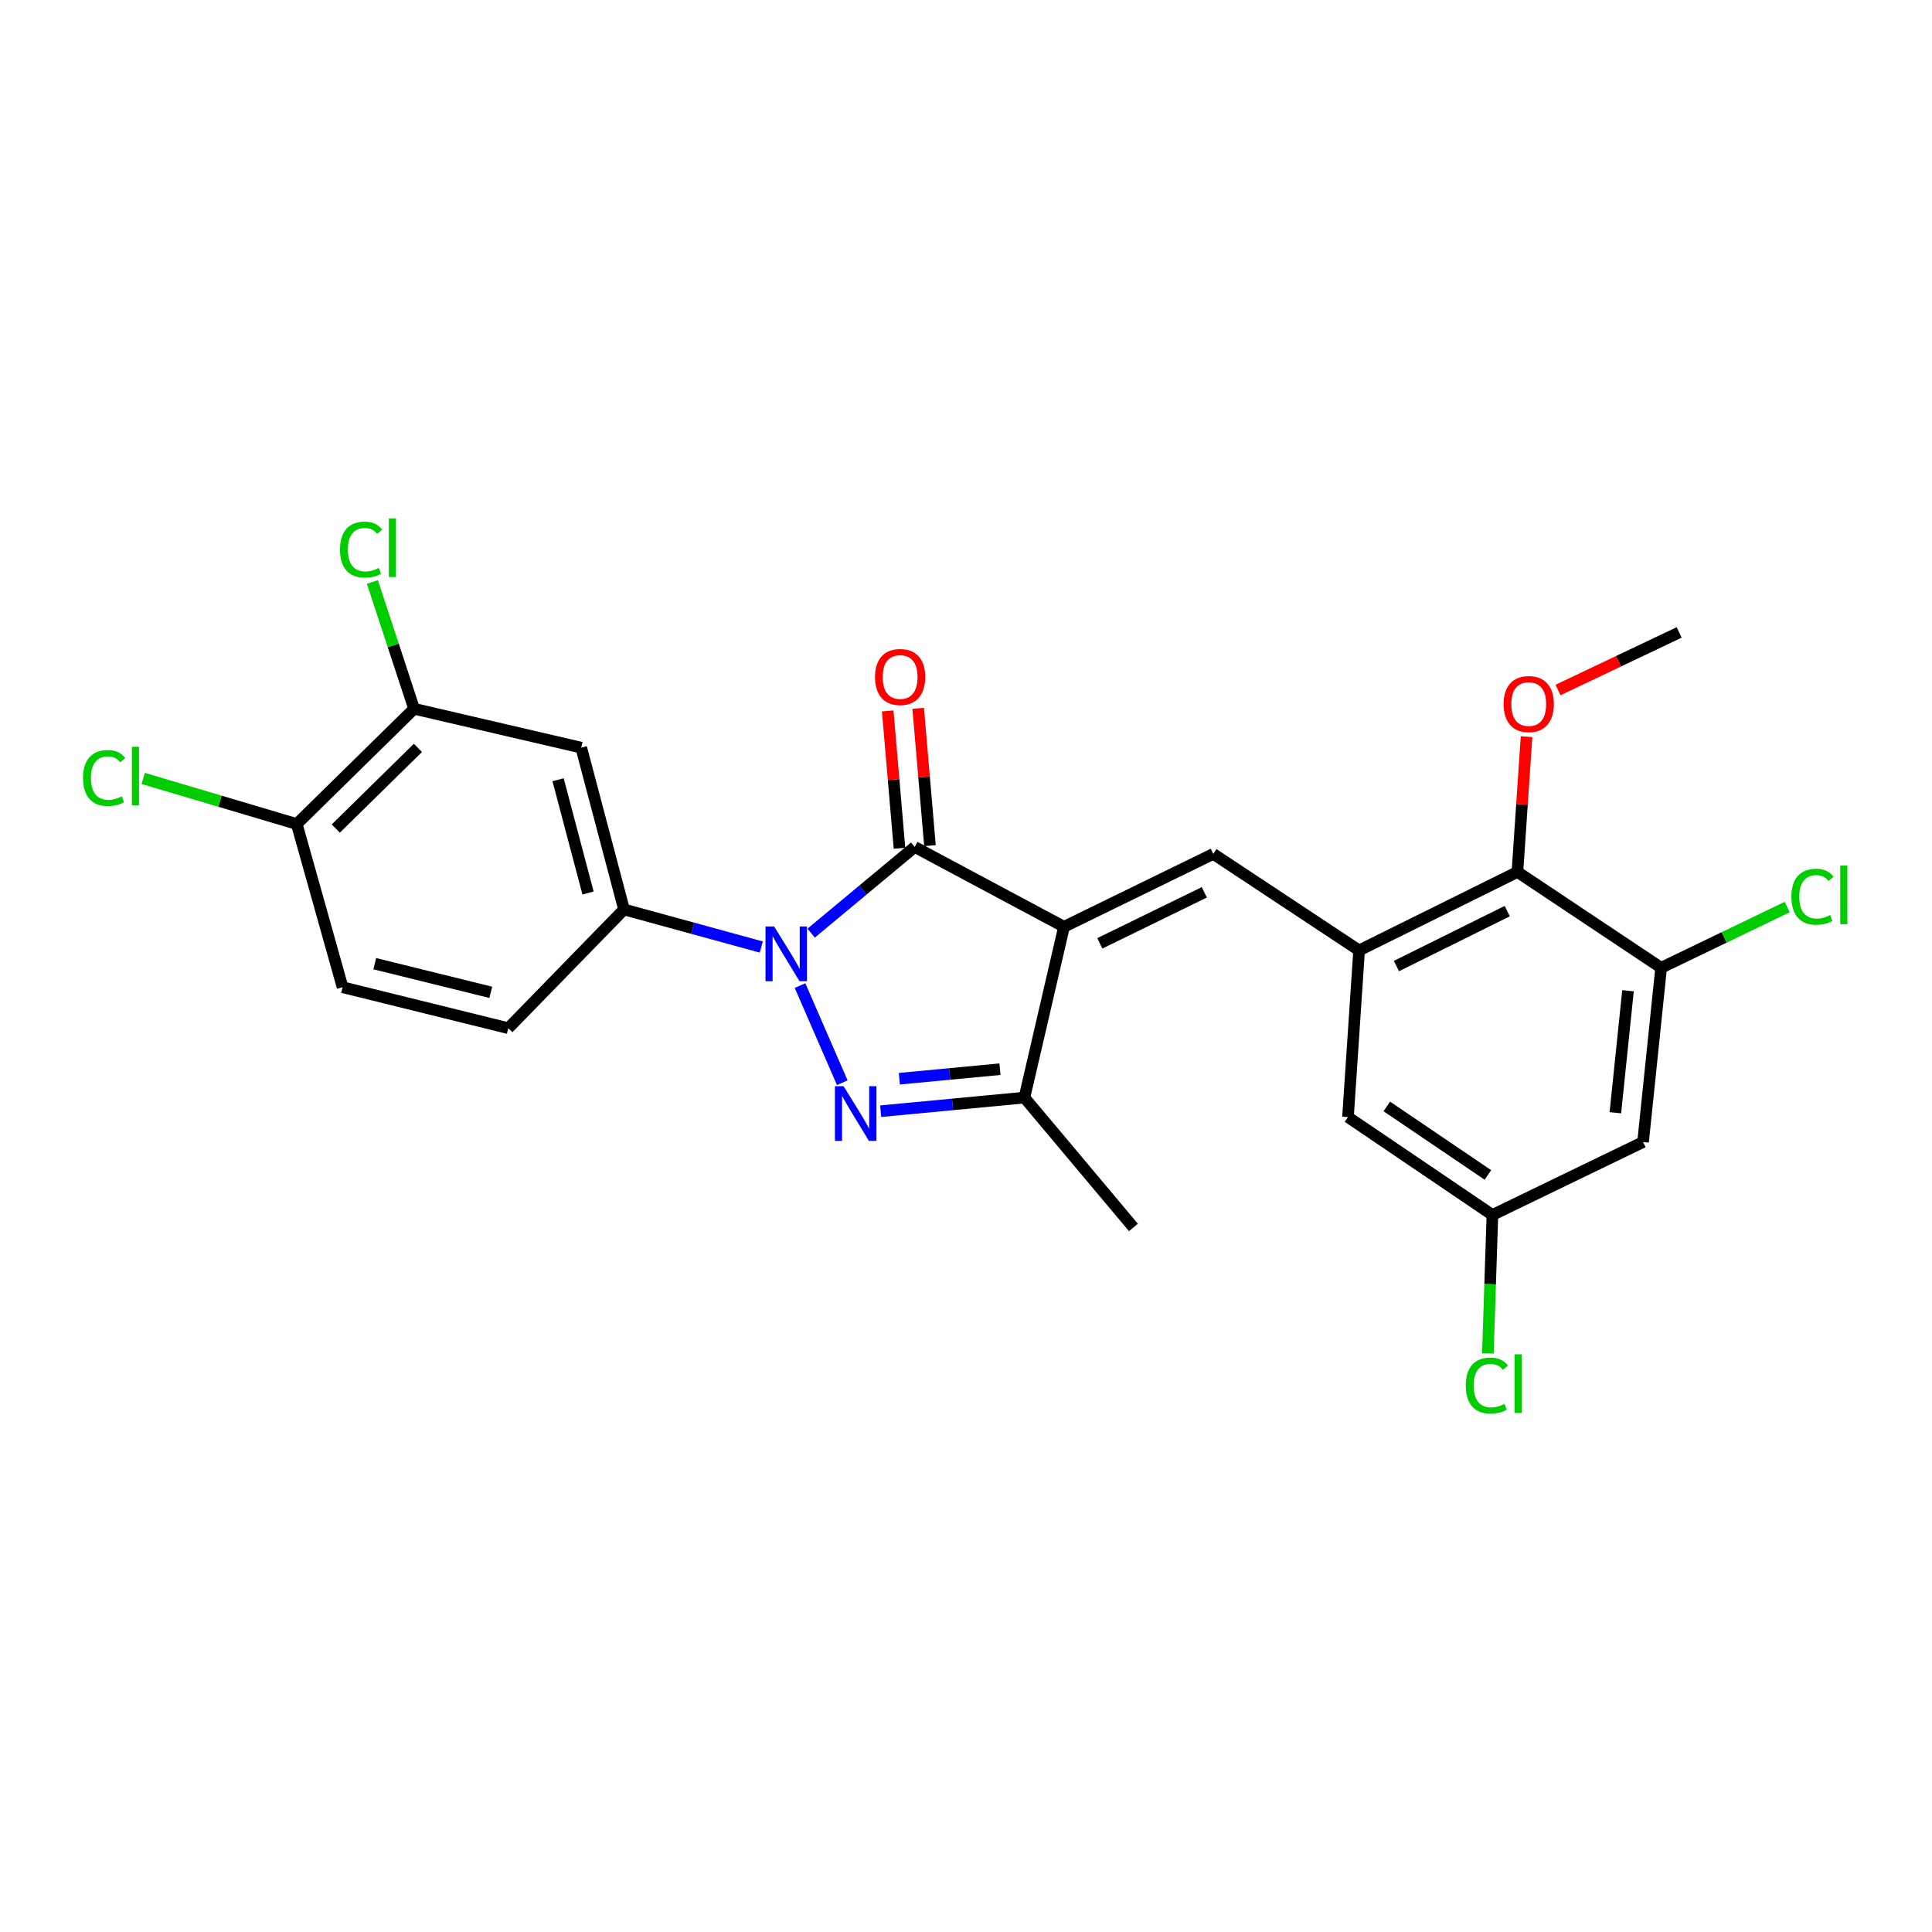 <?xml version='1.0' encoding='iso-8859-1'?>
<svg version='1.1' baseProfile='full'
              xmlns='http://www.w3.org/2000/svg'
                      xmlns:rdkit='http://www.rdkit.org/xml'
                      xmlns:xlink='http://www.w3.org/1999/xlink'
                  xml:space='preserve'
width='1000px' height='1000px' viewBox='0 0 1000 1000'>
<!-- END OF HEADER -->
<rect style='opacity:1.0;fill:#FFFFFF;stroke:none' width='1000' height='1000' x='0' y='0'> </rect>
<path class='bond-1' d='M 550.728,479.706 L 473.461,438.381' style='fill:none;fill-rule:evenodd;stroke:#000000;stroke-width:6px;stroke-linecap:butt;stroke-linejoin:miter;stroke-opacity:1' />
<path class='bond-3' d='M 550.728,479.706 L 627.996,441.978' style='fill:none;fill-rule:evenodd;stroke:#000000;stroke-width:6px;stroke-linecap:butt;stroke-linejoin:miter;stroke-opacity:1' />
<path class='bond-3' d='M 569.264,488.272 L 623.351,461.862' style='fill:none;fill-rule:evenodd;stroke:#000000;stroke-width:6px;stroke-linecap:butt;stroke-linejoin:miter;stroke-opacity:1' />
<path class='bond-4' d='M 550.728,479.706 L 530.237,568.116' style='fill:none;fill-rule:evenodd;stroke:#000000;stroke-width:6px;stroke-linecap:butt;stroke-linejoin:miter;stroke-opacity:1' />
<path class='bond-0' d='M 419.861,482.98 L 446.661,460.68' style='fill:none;fill-rule:evenodd;stroke:#0000FF;stroke-width:6px;stroke-linecap:butt;stroke-linejoin:miter;stroke-opacity:1' />
<path class='bond-0' d='M 446.661,460.68 L 473.461,438.381' style='fill:none;fill-rule:evenodd;stroke:#000000;stroke-width:6px;stroke-linecap:butt;stroke-linejoin:miter;stroke-opacity:1' />
<path class='bond-6' d='M 394.041,490.179 L 358.515,480.453' style='fill:none;fill-rule:evenodd;stroke:#0000FF;stroke-width:6px;stroke-linecap:butt;stroke-linejoin:miter;stroke-opacity:1' />
<path class='bond-6' d='M 358.515,480.453 L 322.989,470.727' style='fill:none;fill-rule:evenodd;stroke:#000000;stroke-width:6px;stroke-linecap:butt;stroke-linejoin:miter;stroke-opacity:1' />
<path class='bond-25' d='M 414.094,510.129 L 435.959,560.416' style='fill:none;fill-rule:evenodd;stroke:#0000FF;stroke-width:6px;stroke-linecap:butt;stroke-linejoin:miter;stroke-opacity:1' />
<path class='bond-12' d='M 481.347,437.705 L 478.298,402.165' style='fill:none;fill-rule:evenodd;stroke:#000000;stroke-width:6px;stroke-linecap:butt;stroke-linejoin:miter;stroke-opacity:1' />
<path class='bond-12' d='M 478.298,402.165 L 475.248,366.625' style='fill:none;fill-rule:evenodd;stroke:#FF0000;stroke-width:6px;stroke-linecap:butt;stroke-linejoin:miter;stroke-opacity:1' />
<path class='bond-12' d='M 465.575,439.058 L 462.526,403.518' style='fill:none;fill-rule:evenodd;stroke:#000000;stroke-width:6px;stroke-linecap:butt;stroke-linejoin:miter;stroke-opacity:1' />
<path class='bond-12' d='M 462.526,403.518 L 459.477,367.978' style='fill:none;fill-rule:evenodd;stroke:#FF0000;stroke-width:6px;stroke-linecap:butt;stroke-linejoin:miter;stroke-opacity:1' />
<path class='bond-2' d='M 455.834,575.158 L 493.036,571.637' style='fill:none;fill-rule:evenodd;stroke:#0000FF;stroke-width:6px;stroke-linecap:butt;stroke-linejoin:miter;stroke-opacity:1' />
<path class='bond-2' d='M 493.036,571.637 L 530.237,568.116' style='fill:none;fill-rule:evenodd;stroke:#000000;stroke-width:6px;stroke-linecap:butt;stroke-linejoin:miter;stroke-opacity:1' />
<path class='bond-2' d='M 465.503,558.343 L 491.544,555.878' style='fill:none;fill-rule:evenodd;stroke:#0000FF;stroke-width:6px;stroke-linecap:butt;stroke-linejoin:miter;stroke-opacity:1' />
<path class='bond-2' d='M 491.544,555.878 L 517.585,553.413' style='fill:none;fill-rule:evenodd;stroke:#000000;stroke-width:6px;stroke-linecap:butt;stroke-linejoin:miter;stroke-opacity:1' />
<path class='bond-5' d='M 627.996,441.978 L 703.469,491.93' style='fill:none;fill-rule:evenodd;stroke:#000000;stroke-width:6px;stroke-linecap:butt;stroke-linejoin:miter;stroke-opacity:1' />
<path class='bond-23' d='M 530.237,568.116 L 586.662,635.323' style='fill:none;fill-rule:evenodd;stroke:#000000;stroke-width:6px;stroke-linecap:butt;stroke-linejoin:miter;stroke-opacity:1' />
<path class='bond-8' d='M 703.469,491.93 L 785.415,451.318' style='fill:none;fill-rule:evenodd;stroke:#000000;stroke-width:6px;stroke-linecap:butt;stroke-linejoin:miter;stroke-opacity:1' />
<path class='bond-8' d='M 722.79,500.022 L 780.152,471.593' style='fill:none;fill-rule:evenodd;stroke:#000000;stroke-width:6px;stroke-linecap:butt;stroke-linejoin:miter;stroke-opacity:1' />
<path class='bond-13' d='M 703.469,491.93 L 697.717,578.194' style='fill:none;fill-rule:evenodd;stroke:#000000;stroke-width:6px;stroke-linecap:butt;stroke-linejoin:miter;stroke-opacity:1' />
<path class='bond-7' d='M 322.989,470.727 L 300.845,386.987' style='fill:none;fill-rule:evenodd;stroke:#000000;stroke-width:6px;stroke-linecap:butt;stroke-linejoin:miter;stroke-opacity:1' />
<path class='bond-7' d='M 304.364,462.213 L 288.863,403.595' style='fill:none;fill-rule:evenodd;stroke:#000000;stroke-width:6px;stroke-linecap:butt;stroke-linejoin:miter;stroke-opacity:1' />
<path class='bond-16' d='M 322.989,470.727 L 263.099,532.182' style='fill:none;fill-rule:evenodd;stroke:#000000;stroke-width:6px;stroke-linecap:butt;stroke-linejoin:miter;stroke-opacity:1' />
<path class='bond-10' d='M 300.845,386.987 L 214.335,366.865' style='fill:none;fill-rule:evenodd;stroke:#000000;stroke-width:6px;stroke-linecap:butt;stroke-linejoin:miter;stroke-opacity:1' />
<path class='bond-9' d='M 785.415,451.318 L 859.798,500.918' style='fill:none;fill-rule:evenodd;stroke:#000000;stroke-width:6px;stroke-linecap:butt;stroke-linejoin:miter;stroke-opacity:1' />
<path class='bond-22' d='M 785.415,451.318 L 787.773,416.304' style='fill:none;fill-rule:evenodd;stroke:#000000;stroke-width:6px;stroke-linecap:butt;stroke-linejoin:miter;stroke-opacity:1' />
<path class='bond-22' d='M 787.773,416.304 L 790.131,381.289' style='fill:none;fill-rule:evenodd;stroke:#FF0000;stroke-width:6px;stroke-linecap:butt;stroke-linejoin:miter;stroke-opacity:1' />
<path class='bond-18' d='M 859.798,500.918 L 892.425,485.199' style='fill:none;fill-rule:evenodd;stroke:#000000;stroke-width:6px;stroke-linecap:butt;stroke-linejoin:miter;stroke-opacity:1' />
<path class='bond-18' d='M 892.425,485.199 L 925.053,469.481' style='fill:none;fill-rule:evenodd;stroke:#00CC00;stroke-width:6px;stroke-linecap:butt;stroke-linejoin:miter;stroke-opacity:1' />
<path class='bond-26' d='M 859.798,500.918 L 850.449,591.113' style='fill:none;fill-rule:evenodd;stroke:#000000;stroke-width:6px;stroke-linecap:butt;stroke-linejoin:miter;stroke-opacity:1' />
<path class='bond-26' d='M 842.65,512.815 L 836.106,575.952' style='fill:none;fill-rule:evenodd;stroke:#000000;stroke-width:6px;stroke-linecap:butt;stroke-linejoin:miter;stroke-opacity:1' />
<path class='bond-19' d='M 214.335,366.865 L 203.541,334.047' style='fill:none;fill-rule:evenodd;stroke:#000000;stroke-width:6px;stroke-linecap:butt;stroke-linejoin:miter;stroke-opacity:1' />
<path class='bond-19' d='M 203.541,334.047 L 192.747,301.229' style='fill:none;fill-rule:evenodd;stroke:#00CC00;stroke-width:6px;stroke-linecap:butt;stroke-linejoin:miter;stroke-opacity:1' />
<path class='bond-27' d='M 214.335,366.865 L 153.601,426.518' style='fill:none;fill-rule:evenodd;stroke:#000000;stroke-width:6px;stroke-linecap:butt;stroke-linejoin:miter;stroke-opacity:1' />
<path class='bond-27' d='M 216.317,387.107 L 173.803,428.863' style='fill:none;fill-rule:evenodd;stroke:#000000;stroke-width:6px;stroke-linecap:butt;stroke-linejoin:miter;stroke-opacity:1' />
<path class='bond-11' d='M 850.449,591.113 L 772.47,628.859' style='fill:none;fill-rule:evenodd;stroke:#000000;stroke-width:6px;stroke-linecap:butt;stroke-linejoin:miter;stroke-opacity:1' />
<path class='bond-14' d='M 697.717,578.194 L 772.47,628.859' style='fill:none;fill-rule:evenodd;stroke:#000000;stroke-width:6px;stroke-linecap:butt;stroke-linejoin:miter;stroke-opacity:1' />
<path class='bond-14' d='M 717.812,572.69 L 770.138,608.155' style='fill:none;fill-rule:evenodd;stroke:#000000;stroke-width:6px;stroke-linecap:butt;stroke-linejoin:miter;stroke-opacity:1' />
<path class='bond-21' d='M 772.47,628.859 L 771.293,664.696' style='fill:none;fill-rule:evenodd;stroke:#000000;stroke-width:6px;stroke-linecap:butt;stroke-linejoin:miter;stroke-opacity:1' />
<path class='bond-21' d='M 771.293,664.696 L 770.116,700.534' style='fill:none;fill-rule:evenodd;stroke:#00CC00;stroke-width:6px;stroke-linecap:butt;stroke-linejoin:miter;stroke-opacity:1' />
<path class='bond-15' d='M 153.601,426.518 L 177.319,510.988' style='fill:none;fill-rule:evenodd;stroke:#000000;stroke-width:6px;stroke-linecap:butt;stroke-linejoin:miter;stroke-opacity:1' />
<path class='bond-20' d='M 153.601,426.518 L 113.863,414.714' style='fill:none;fill-rule:evenodd;stroke:#000000;stroke-width:6px;stroke-linecap:butt;stroke-linejoin:miter;stroke-opacity:1' />
<path class='bond-20' d='M 113.863,414.714 L 74.124,402.911' style='fill:none;fill-rule:evenodd;stroke:#00CC00;stroke-width:6px;stroke-linecap:butt;stroke-linejoin:miter;stroke-opacity:1' />
<path class='bond-17' d='M 263.099,532.182 L 177.319,510.988' style='fill:none;fill-rule:evenodd;stroke:#000000;stroke-width:6px;stroke-linecap:butt;stroke-linejoin:miter;stroke-opacity:1' />
<path class='bond-17' d='M 254.029,513.635 L 193.983,498.799' style='fill:none;fill-rule:evenodd;stroke:#000000;stroke-width:6px;stroke-linecap:butt;stroke-linejoin:miter;stroke-opacity:1' />
<path class='bond-24' d='M 806.427,357.147 L 837.782,342.245' style='fill:none;fill-rule:evenodd;stroke:#FF0000;stroke-width:6px;stroke-linecap:butt;stroke-linejoin:miter;stroke-opacity:1' />
<path class='bond-24' d='M 837.782,342.245 L 869.137,327.344' style='fill:none;fill-rule:evenodd;stroke:#000000;stroke-width:6px;stroke-linecap:butt;stroke-linejoin:miter;stroke-opacity:1' />
<path  class='atom-1' d='M 400.698 479.555
L 409.978 494.555
Q 410.898 496.035, 412.378 498.715
Q 413.858 501.395, 413.938 501.555
L 413.938 479.555
L 417.698 479.555
L 417.698 507.875
L 413.818 507.875
L 403.858 491.475
Q 402.698 489.555, 401.458 487.355
Q 400.258 485.155, 399.898 484.475
L 399.898 507.875
L 396.218 507.875
L 396.218 479.555
L 400.698 479.555
' fill='#0000FF'/>
<path  class='atom-3' d='M 436.64 562.223
L 445.92 577.223
Q 446.84 578.703, 448.32 581.383
Q 449.8 584.063, 449.88 584.223
L 449.88 562.223
L 453.64 562.223
L 453.64 590.543
L 449.76 590.543
L 439.8 574.143
Q 438.64 572.223, 437.4 570.023
Q 436.2 567.823, 435.84 567.143
L 435.84 590.543
L 432.16 590.543
L 432.16 562.223
L 436.64 562.223
' fill='#0000FF'/>
<path  class='atom-13' d='M 452.907 350.412
Q 452.907 343.612, 456.267 339.812
Q 459.627 336.012, 465.907 336.012
Q 472.187 336.012, 475.547 339.812
Q 478.907 343.612, 478.907 350.412
Q 478.907 357.292, 475.507 361.212
Q 472.107 365.092, 465.907 365.092
Q 459.667 365.092, 456.267 361.212
Q 452.907 357.332, 452.907 350.412
M 465.907 361.892
Q 470.227 361.892, 472.547 359.012
Q 474.907 356.092, 474.907 350.412
Q 474.907 344.852, 472.547 342.052
Q 470.227 339.212, 465.907 339.212
Q 461.587 339.212, 459.227 342.012
Q 456.907 344.812, 456.907 350.412
Q 456.907 356.132, 459.227 359.012
Q 461.587 361.892, 465.907 361.892
' fill='#FF0000'/>
<path  class='atom-19' d='M 927.227 464.153
Q 927.227 457.113, 930.507 453.433
Q 933.827 449.713, 940.107 449.713
Q 945.947 449.713, 949.067 453.833
L 946.427 455.993
Q 944.147 452.993, 940.107 452.993
Q 935.827 452.993, 933.547 455.873
Q 931.307 458.713, 931.307 464.153
Q 931.307 469.753, 933.627 472.633
Q 935.987 475.513, 940.547 475.513
Q 943.667 475.513, 947.307 473.633
L 948.427 476.633
Q 946.947 477.593, 944.707 478.153
Q 942.467 478.713, 939.987 478.713
Q 933.827 478.713, 930.507 474.953
Q 927.227 471.193, 927.227 464.153
' fill='#00CC00'/>
<path  class='atom-19' d='M 952.507 447.993
L 956.187 447.993
L 956.187 478.353
L 952.507 478.353
L 952.507 447.993
' fill='#00CC00'/>
<path  class='atom-20' d='M 175.994 284.475
Q 175.994 277.435, 179.274 273.755
Q 182.594 270.035, 188.874 270.035
Q 194.714 270.035, 197.834 274.155
L 195.194 276.315
Q 192.914 273.315, 188.874 273.315
Q 184.594 273.315, 182.314 276.195
Q 180.074 279.035, 180.074 284.475
Q 180.074 290.075, 182.394 292.955
Q 184.754 295.835, 189.314 295.835
Q 192.434 295.835, 196.074 293.955
L 197.194 296.955
Q 195.714 297.915, 193.474 298.475
Q 191.234 299.035, 188.754 299.035
Q 182.594 299.035, 179.274 295.275
Q 175.994 291.515, 175.994 284.475
' fill='#00CC00'/>
<path  class='atom-20' d='M 201.274 268.315
L 204.954 268.315
L 204.954 298.675
L 201.274 298.675
L 201.274 268.315
' fill='#00CC00'/>
<path  class='atom-21' d='M 42.987 402.698
Q 42.987 395.658, 46.267 391.978
Q 49.587 388.258, 55.867 388.258
Q 61.707 388.258, 64.827 392.378
L 62.187 394.538
Q 59.907 391.538, 55.867 391.538
Q 51.587 391.538, 49.307 394.418
Q 47.067 397.258, 47.067 402.698
Q 47.067 408.298, 49.387 411.178
Q 51.747 414.058, 56.307 414.058
Q 59.427 414.058, 63.067 412.178
L 64.187 415.178
Q 62.707 416.138, 60.467 416.698
Q 58.227 417.258, 55.747 417.258
Q 49.587 417.258, 46.267 413.498
Q 42.987 409.738, 42.987 402.698
' fill='#00CC00'/>
<path  class='atom-21' d='M 68.267 386.538
L 71.947 386.538
L 71.947 416.898
L 68.267 416.898
L 68.267 386.538
' fill='#00CC00'/>
<path  class='atom-22' d='M 758.683 717.158
Q 758.683 710.118, 761.963 706.438
Q 765.283 702.718, 771.563 702.718
Q 777.403 702.718, 780.523 706.838
L 777.883 708.998
Q 775.603 705.998, 771.563 705.998
Q 767.283 705.998, 765.003 708.878
Q 762.763 711.718, 762.763 717.158
Q 762.763 722.758, 765.083 725.638
Q 767.443 728.518, 772.003 728.518
Q 775.123 728.518, 778.763 726.638
L 779.883 729.638
Q 778.403 730.598, 776.163 731.158
Q 773.923 731.718, 771.443 731.718
Q 765.283 731.718, 761.963 727.958
Q 758.683 724.198, 758.683 717.158
' fill='#00CC00'/>
<path  class='atom-22' d='M 783.963 700.998
L 787.643 700.998
L 787.643 731.358
L 783.963 731.358
L 783.963 700.998
' fill='#00CC00'/>
<path  class='atom-23' d='M 778.272 364.43
Q 778.272 357.63, 781.632 353.83
Q 784.992 350.03, 791.272 350.03
Q 797.552 350.03, 800.912 353.83
Q 804.272 357.63, 804.272 364.43
Q 804.272 371.31, 800.872 375.23
Q 797.472 379.11, 791.272 379.11
Q 785.032 379.11, 781.632 375.23
Q 778.272 371.35, 778.272 364.43
M 791.272 375.91
Q 795.592 375.91, 797.912 373.03
Q 800.272 370.11, 800.272 364.43
Q 800.272 358.87, 797.912 356.07
Q 795.592 353.23, 791.272 353.23
Q 786.952 353.23, 784.592 356.03
Q 782.272 358.83, 782.272 364.43
Q 782.272 370.15, 784.592 373.03
Q 786.952 375.91, 791.272 375.91
' fill='#FF0000'/>
</svg>
